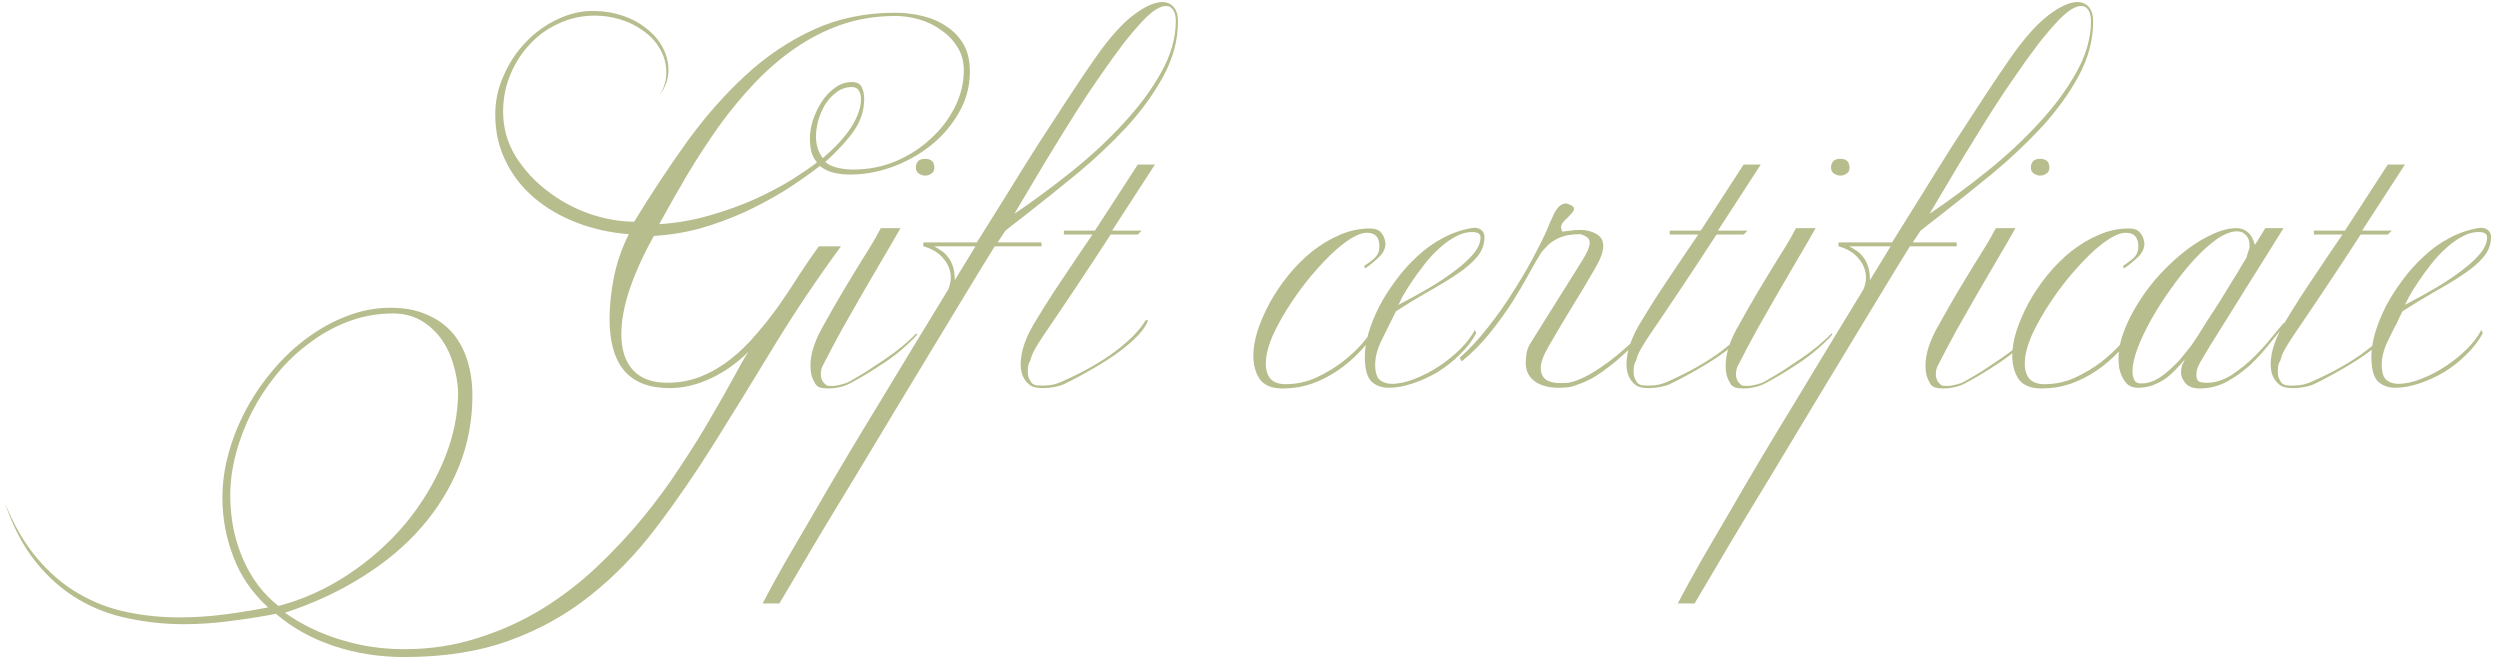 <?xml version="1.0" encoding="UTF-8"?> <svg xmlns="http://www.w3.org/2000/svg" width="245" height="65" viewBox="0 0 245 65" fill="none"><path d="M95.05 6.99C95.05 8.46 94.688 9.813 93.965 11.05C93.265 12.287 92.343 13.36 91.2 14.27C90.08 15.157 88.82 15.857 87.42 16.37C86.043 16.86 84.678 17.105 83.325 17.105C82.765 17.105 82.228 17.047 81.715 16.93C81.202 16.813 80.747 16.592 80.35 16.265C79.23 17.128 78.04 17.957 76.78 18.75C75.52 19.52 74.202 20.22 72.825 20.85C71.472 21.457 70.06 21.97 68.59 22.39C67.12 22.787 65.615 23.032 64.075 23.125C63.095 24.875 62.313 26.59 61.73 28.27C61.17 29.927 60.89 31.42 60.89 32.75C60.89 34.267 61.275 35.445 62.045 36.285C62.815 37.102 63.923 37.51 65.37 37.51C66.583 37.51 67.703 37.3 68.73 36.88C69.757 36.46 70.713 35.9 71.6 35.2C72.487 34.5 73.315 33.695 74.085 32.785C74.878 31.875 75.625 30.93 76.325 29.95C77.025 28.947 77.69 27.943 78.32 26.94C78.973 25.937 79.615 25.003 80.245 24.14H82.415C79.988 27.453 77.783 30.743 75.8 34.01C73.817 37.277 71.892 40.403 70.025 43.39C68.158 46.377 66.257 49.142 64.32 51.685C62.383 54.252 60.237 56.468 57.88 58.335C55.523 60.225 52.863 61.707 49.9 62.78C46.937 63.853 43.507 64.39 39.61 64.39C37.183 64.39 34.885 64.028 32.715 63.305C30.545 62.582 28.655 61.532 27.045 60.155C25.598 60.435 24.117 60.668 22.6 60.855C21.083 61.065 19.555 61.17 18.015 61.17C16.195 61.17 14.398 60.983 12.625 60.61C10.852 60.26 9.195 59.63 7.655 58.72C6.115 57.81 4.727 56.585 3.49 55.045C2.253 53.505 1.238 51.557 0.445 49.2C1.332 51.417 2.393 53.248 3.63 54.695C4.867 56.165 6.22 57.32 7.69 58.16C9.16 59.023 10.735 59.63 12.415 59.98C14.095 60.33 15.81 60.505 17.56 60.505C19.007 60.505 20.465 60.412 21.935 60.225C23.382 60.038 24.828 59.805 26.275 59.525C24.712 58.102 23.58 56.457 22.88 54.59C22.157 52.723 21.795 50.787 21.795 48.78C21.795 47.31 22.005 45.828 22.425 44.335C22.845 42.842 23.428 41.407 24.175 40.03C24.922 38.653 25.808 37.37 26.835 36.18C27.862 34.967 28.993 33.917 30.23 33.03C31.443 32.143 32.738 31.443 34.115 30.93C35.468 30.417 36.857 30.16 38.28 30.16C39.633 30.16 40.812 30.382 41.815 30.825C42.818 31.245 43.658 31.84 44.335 32.61C44.988 33.38 45.478 34.29 45.805 35.34C46.132 36.39 46.295 37.533 46.295 38.77C46.295 41.197 45.863 43.495 45 45.665C44.113 47.858 42.877 49.865 41.29 51.685C39.68 53.528 37.743 55.15 35.48 56.55C33.217 57.973 30.697 59.14 27.92 60.05C29.623 61.24 31.467 62.127 33.45 62.71C35.41 63.317 37.463 63.62 39.61 63.62C42.153 63.62 44.545 63.258 46.785 62.535C49.025 61.835 51.125 60.89 53.085 59.7C55.022 58.51 56.818 57.133 58.475 55.57C60.132 54.007 61.648 52.385 63.025 50.705C64.402 49.025 65.638 47.333 66.735 45.63C67.855 43.95 68.835 42.375 69.675 40.905C70.538 39.435 71.273 38.14 71.88 37.02C72.487 35.877 72.977 35.025 73.35 34.465C72.23 35.585 70.993 36.46 69.64 37.09C68.287 37.72 66.945 38.035 65.615 38.035C63.632 38.035 62.15 37.463 61.17 36.32C60.213 35.177 59.735 33.485 59.735 31.245C59.735 29.985 59.875 28.643 60.155 27.22C60.435 25.773 60.925 24.35 61.625 22.95C59.828 22.81 58.137 22.437 56.55 21.83C54.963 21.223 53.575 20.418 52.385 19.415C51.195 18.412 50.262 17.222 49.585 15.845C48.885 14.468 48.535 12.928 48.535 11.225C48.535 9.872 48.815 8.588 49.375 7.375C49.912 6.138 50.635 5.053 51.545 4.12C52.432 3.187 53.447 2.452 54.59 1.915C55.733 1.355 56.888 1.075 58.055 1.075C59.105 1.075 60.085 1.227 60.995 1.53C61.905 1.833 62.687 2.253 63.34 2.79C64.017 3.303 64.542 3.91 64.915 4.61C65.312 5.31 65.51 6.068 65.51 6.885C65.51 7.282 65.44 7.69 65.3 8.11C65.16 8.53 64.927 8.95 64.6 9.37C65.067 8.67 65.3 7.923 65.3 7.13C65.3 6.267 65.09 5.485 64.67 4.785C64.273 4.085 63.737 3.502 63.06 3.035C62.407 2.545 61.66 2.172 60.82 1.915C59.98 1.658 59.14 1.53 58.3 1.53C57.04 1.53 55.862 1.787 54.765 2.3C53.668 2.79 52.723 3.467 51.93 4.33C51.113 5.193 50.472 6.197 50.005 7.34C49.538 8.46 49.305 9.662 49.305 10.945C49.305 12.532 49.713 13.99 50.53 15.32C51.347 16.627 52.385 17.758 53.645 18.715C54.882 19.672 56.258 20.418 57.775 20.955C59.292 21.468 60.75 21.725 62.15 21.725C63.83 18.972 65.557 16.358 67.33 13.885C69.127 11.412 71.04 9.242 73.07 7.375C75.123 5.485 77.352 3.992 79.755 2.895C82.158 1.798 84.807 1.25 87.7 1.25C88.633 1.25 89.532 1.355 90.395 1.565C91.282 1.775 92.063 2.113 92.74 2.58C93.44 3.023 94 3.607 94.42 4.33C94.84 5.053 95.05 5.94 95.05 6.99ZM80.63 15.495C81.867 14.445 82.8 13.43 83.43 12.45C84.06 11.447 84.375 10.537 84.375 9.72C84.375 9.37 84.305 9.09 84.165 8.88C84.025 8.647 83.803 8.53 83.5 8.53C82.917 8.53 82.403 8.705 81.96 9.055C81.517 9.382 81.143 9.79 80.84 10.28C80.56 10.77 80.338 11.295 80.175 11.855C80.035 12.415 79.965 12.917 79.965 13.36C79.965 14.2 80.187 14.912 80.63 15.495ZM94.455 6.885C94.455 6.022 94.245 5.263 93.825 4.61C93.428 3.957 92.903 3.408 92.25 2.965C91.62 2.498 90.908 2.148 90.115 1.915C89.322 1.682 88.54 1.565 87.77 1.565C85.88 1.565 84.118 1.845 82.485 2.405C80.875 2.965 79.358 3.735 77.935 4.715C76.512 5.695 75.182 6.838 73.945 8.145C72.708 9.452 71.542 10.863 70.445 12.38C69.372 13.897 68.345 15.472 67.365 17.105C66.408 18.738 65.487 20.36 64.6 21.97C66.35 21.853 68.018 21.562 69.605 21.095C71.215 20.628 72.697 20.092 74.05 19.485C75.403 18.855 76.593 18.225 77.62 17.595C78.647 16.942 79.463 16.382 80.07 15.915C79.813 15.635 79.627 15.285 79.51 14.865C79.417 14.445 79.37 14.002 79.37 13.535C79.37 13.022 79.463 12.45 79.65 11.82C79.86 11.19 80.14 10.595 80.49 10.035C80.84 9.475 81.272 9.008 81.785 8.635C82.298 8.238 82.87 8.04 83.5 8.04C83.967 8.04 84.282 8.203 84.445 8.53C84.608 8.857 84.69 9.242 84.69 9.685C84.69 10.782 84.375 11.797 83.745 12.73C83.115 13.663 82.158 14.713 80.875 15.88C81.178 16.137 81.575 16.323 82.065 16.44C82.555 16.557 83.08 16.615 83.64 16.615C85.087 16.615 86.463 16.347 87.77 15.81C89.077 15.25 90.22 14.515 91.2 13.605C92.203 12.695 92.997 11.657 93.58 10.49C94.163 9.323 94.455 8.122 94.455 6.885ZM44.895 38.385C44.848 37.452 44.685 36.53 44.405 35.62C44.125 34.687 43.717 33.858 43.18 33.135C42.643 32.412 41.99 31.828 41.22 31.385C40.427 30.942 39.528 30.72 38.525 30.72C37.008 30.72 35.562 30.977 34.185 31.49C32.808 32.003 31.537 32.703 30.37 33.59C29.18 34.453 28.107 35.468 27.15 36.635C26.193 37.802 25.377 39.038 24.7 40.345C24.023 41.675 23.498 43.04 23.125 44.44C22.752 45.84 22.565 47.205 22.565 48.535C22.565 50.775 22.973 52.84 23.79 54.73C24.607 56.643 25.773 58.195 27.29 59.385C29.693 58.755 31.968 57.728 34.115 56.305C36.238 54.905 38.105 53.248 39.715 51.335C41.302 49.422 42.562 47.345 43.495 45.105C44.428 42.865 44.895 40.625 44.895 38.385ZM91.57 16.405C91.57 16.685 91.477 16.883 91.29 17C91.103 17.14 90.893 17.21 90.66 17.21C90.45 17.21 90.24 17.14 90.03 17C89.843 16.86 89.75 16.662 89.75 16.405C89.75 16.148 89.843 15.927 90.03 15.74C90.193 15.623 90.403 15.565 90.66 15.565C90.777 15.565 90.882 15.577 90.975 15.6C91.092 15.623 91.197 15.67 91.29 15.74C91.407 15.833 91.477 15.938 91.5 16.055C91.547 16.172 91.57 16.288 91.57 16.405ZM89.89 32.785C89.003 33.765 87.977 34.652 86.81 35.445C85.643 36.238 84.512 36.927 83.415 37.51C83.088 37.697 82.727 37.837 82.33 37.93C81.933 38.023 81.548 38.07 81.175 38.07C80.848 38.07 80.568 38.035 80.335 37.965C80.102 37.872 79.938 37.72 79.845 37.51C79.728 37.323 79.623 37.09 79.53 36.81C79.46 36.507 79.425 36.18 79.425 35.83C79.425 34.78 79.775 33.602 80.475 32.295C81.315 30.778 82.027 29.53 82.61 28.55C83.193 27.57 83.695 26.742 84.115 26.065C84.558 25.365 84.943 24.747 85.27 24.21C85.62 23.65 85.97 23.032 86.32 22.355H88.245C87.708 23.312 87.113 24.338 86.46 25.435C85.83 26.508 85.177 27.628 84.5 28.795C83.847 29.938 83.182 31.105 82.505 32.295C81.852 33.485 81.222 34.675 80.615 35.865C80.498 36.098 80.44 36.367 80.44 36.67C80.44 37.137 80.627 37.498 81 37.755C81.07 37.802 81.222 37.825 81.455 37.825C81.758 37.825 82.085 37.778 82.435 37.685C82.808 37.592 83.088 37.487 83.275 37.37C83.812 37.067 84.383 36.728 84.99 36.355C85.597 35.958 86.192 35.562 86.775 35.165C87.358 34.768 87.907 34.36 88.42 33.94C88.933 33.52 89.388 33.1 89.785 32.68L89.89 32.785ZM115.44 2.09C115.44 3.91 114.973 5.683 114.04 7.41C113.107 9.137 111.905 10.805 110.435 12.415C108.965 14.002 107.332 15.542 105.535 17.035C103.738 18.505 101.988 19.905 100.285 21.235C99.982 21.468 99.678 21.702 99.375 21.935C99.095 22.145 98.815 22.367 98.535 22.6L97.765 23.755H102.07V24.14H97.485C97.298 24.443 96.902 25.085 96.295 26.065C95.712 27.022 94.988 28.212 94.125 29.635C93.262 31.058 92.293 32.657 91.22 34.43C90.147 36.203 89.038 38.035 87.895 39.925C86.752 41.815 85.608 43.717 84.465 45.63C83.298 47.543 82.202 49.352 81.175 51.055C80.148 52.758 79.227 54.31 78.41 55.71C77.57 57.133 76.893 58.277 76.38 59.14H74.735C75.365 57.927 76.112 56.562 76.975 55.045C77.838 53.552 78.772 51.953 79.775 50.25C80.755 48.547 81.793 46.773 82.89 44.93C83.987 43.087 85.107 41.232 86.25 39.365C87.37 37.522 88.478 35.69 89.575 33.87C90.695 32.027 91.768 30.265 92.795 28.585C92.935 28.375 93.028 28.153 93.075 27.92C93.145 27.687 93.18 27.453 93.18 27.22C93.18 26.543 92.947 25.925 92.48 25.365C92.013 24.782 91.348 24.373 90.485 24.14V23.755H95.735C96.622 22.332 97.59 20.78 98.64 19.1C99.69 17.397 100.74 15.717 101.79 14.06C102.863 12.403 103.89 10.828 104.87 9.335C105.85 7.842 106.702 6.582 107.425 5.555C108.755 3.665 109.98 2.3 111.1 1.46C112.22 0.62 113.153 0.2 113.9 0.2C114.367 0.2 114.74 0.363 115.02 0.69C115.3 1.017 115.44 1.483 115.44 2.09ZM115.23 2.055C115.23 1.635 115.148 1.285 114.985 1.005C114.822 0.725 114.577 0.585 114.25 0.585C113.993 0.585 113.69 0.69 113.34 0.9C113.013 1.087 112.617 1.413 112.15 1.88C111.497 2.557 110.797 3.373 110.05 4.33C109.327 5.287 108.58 6.325 107.81 7.445C107.04 8.542 106.27 9.697 105.5 10.91C104.73 12.123 103.983 13.325 103.26 14.515C102.537 15.682 101.848 16.825 101.195 17.945C100.542 19.042 99.947 20.045 99.41 20.955C101.3 19.672 103.178 18.283 105.045 16.79C106.935 15.273 108.627 13.698 110.12 12.065C111.637 10.432 112.862 8.775 113.795 7.095C114.752 5.392 115.23 3.712 115.23 2.055ZM95.595 24.14H91.535C91.768 24.257 92.002 24.397 92.235 24.56C92.492 24.723 92.713 24.933 92.9 25.19C93.11 25.447 93.273 25.762 93.39 26.135C93.507 26.485 93.565 26.928 93.565 27.465L95.595 24.14ZM113.185 16.125L108.985 22.6H111.89L111.505 22.985H108.845C108.332 23.778 107.783 24.618 107.2 25.505C106.64 26.368 106.068 27.232 105.485 28.095C104.902 28.958 104.33 29.81 103.77 30.65C103.21 31.467 102.697 32.225 102.23 32.925C101.95 33.345 101.693 33.753 101.46 34.15C101.227 34.547 101.063 34.943 100.97 35.34C100.853 35.527 100.783 35.713 100.76 35.9C100.737 36.063 100.725 36.227 100.725 36.39C100.725 36.6 100.748 36.798 100.795 36.985C100.865 37.148 100.958 37.323 101.075 37.51C101.192 37.627 101.343 37.708 101.53 37.755C101.74 37.778 101.962 37.79 102.195 37.79C102.545 37.79 102.895 37.755 103.245 37.685C103.595 37.592 103.887 37.487 104.12 37.37C106.173 36.46 107.9 35.48 109.3 34.43C110.7 33.38 111.692 32.365 112.275 31.385H112.52C112.333 31.875 111.995 32.377 111.505 32.89C111.015 33.403 110.408 33.928 109.685 34.465C108.962 35.002 108.133 35.538 107.2 36.075C106.29 36.612 105.31 37.137 104.26 37.65C104.003 37.767 103.688 37.86 103.315 37.93C102.942 38 102.568 38.035 102.195 38.035C101.542 38.035 101.087 37.907 100.83 37.65C100.293 37.207 100.025 36.553 100.025 35.69C100.025 34.407 100.55 32.937 101.6 31.28C102.417 29.927 103.292 28.562 104.225 27.185C105.158 25.785 106.103 24.385 107.06 22.985H104.26V22.6H107.305L111.505 16.125H113.185ZM135.777 23.86C135.777 24.327 135.579 24.758 135.182 25.155C134.809 25.528 134.342 25.913 133.782 26.31L133.677 26.065C134.284 25.668 134.681 25.353 134.867 25.12C135.077 24.863 135.182 24.537 135.182 24.14C135.182 23.253 134.774 22.81 133.957 22.81C133.327 22.81 132.511 23.207 131.507 24C130.761 24.583 129.956 25.365 129.092 26.345C128.229 27.302 127.424 28.34 126.677 29.46C125.931 30.557 125.301 31.653 124.787 32.75C124.297 33.847 124.052 34.815 124.052 35.655C124.052 36.262 124.204 36.752 124.507 37.125C124.834 37.475 125.324 37.65 125.977 37.65C127.027 37.65 128.019 37.44 128.952 37.02C129.909 36.577 130.772 36.063 131.542 35.48C132.312 34.873 132.966 34.267 133.502 33.66C134.039 33.03 134.424 32.528 134.657 32.155H135.077C134.564 32.948 133.969 33.707 133.292 34.43C132.639 35.13 131.904 35.76 131.087 36.32C130.294 36.857 129.442 37.288 128.532 37.615C127.622 37.918 126.677 38.07 125.697 38.07C124.647 38.07 123.901 37.767 123.457 37.16C123.037 36.53 122.827 35.76 122.827 34.85C122.827 34.103 122.967 33.287 123.247 32.4C123.551 31.49 123.947 30.58 124.437 29.67C124.951 28.737 125.557 27.838 126.257 26.975C126.981 26.088 127.762 25.307 128.602 24.63C129.466 23.953 130.364 23.417 131.297 23.02C132.254 22.6 133.234 22.39 134.237 22.39C134.774 22.39 135.147 22.53 135.357 22.81C135.591 23.067 135.731 23.417 135.777 23.86ZM145.477 23.23C145.477 23.953 145.232 24.607 144.742 25.19C144.252 25.773 143.598 26.333 142.782 26.87C141.988 27.407 141.067 27.967 140.017 28.55C138.99 29.133 137.917 29.787 136.797 30.51C136.33 31.467 135.875 32.388 135.432 33.275C134.988 34.162 134.767 34.978 134.767 35.725C134.767 36.495 134.93 37.008 135.257 37.265C135.583 37.498 135.957 37.615 136.377 37.615C137.077 37.615 137.835 37.452 138.652 37.125C139.492 36.798 140.297 36.378 141.067 35.865C141.837 35.352 142.525 34.792 143.132 34.185C143.762 33.555 144.228 32.937 144.532 32.33L144.672 32.645C144.275 33.392 143.738 34.092 143.062 34.745C142.408 35.398 141.685 35.97 140.892 36.46C140.098 36.927 139.282 37.3 138.442 37.58C137.602 37.86 136.82 38 136.097 38C135.397 38 134.825 37.79 134.382 37.37C133.962 36.927 133.752 36.122 133.752 34.955C133.752 34.278 133.868 33.52 134.102 32.68C134.358 31.817 134.708 30.942 135.152 30.055C135.618 29.168 136.167 28.305 136.797 27.465C137.427 26.602 138.127 25.82 138.897 25.12C139.667 24.397 140.495 23.802 141.382 23.335C142.292 22.845 143.237 22.518 144.217 22.355L144.462 22.32C144.765 22.32 145.01 22.402 145.197 22.565C145.383 22.728 145.477 22.95 145.477 23.23ZM145.092 23.265C145.092 22.915 144.823 22.74 144.287 22.74C143.703 22.74 143.132 22.903 142.572 23.23C142.012 23.533 141.475 23.93 140.962 24.42C140.448 24.887 139.97 25.412 139.527 25.995C139.083 26.555 138.687 27.103 138.337 27.64C137.987 28.153 137.695 28.62 137.462 29.04C137.252 29.46 137.112 29.74 137.042 29.88C138.115 29.32 139.13 28.76 140.087 28.2C141.067 27.617 141.918 27.045 142.642 26.485C143.388 25.925 143.983 25.377 144.427 24.84C144.87 24.28 145.092 23.755 145.092 23.265ZM160.024 33.94C159.674 34.22 159.3 34.547 158.904 34.92C158.53 35.27 158.11 35.62 157.644 35.97C157.2 36.32 156.71 36.658 156.174 36.985C155.637 37.288 155.054 37.545 154.424 37.755C154.12 37.872 153.817 37.942 153.514 37.965C153.234 37.988 152.965 38 152.709 38C151.775 38 151.005 37.79 150.399 37.37C149.815 36.927 149.524 36.332 149.524 35.585C149.524 35.305 149.547 34.99 149.594 34.64C149.664 34.267 149.804 33.917 150.014 33.59L155.054 25.54C155.544 24.77 155.789 24.187 155.789 23.79C155.789 23.51 155.672 23.312 155.439 23.195C155.229 23.055 155.03 22.973 154.844 22.95C154.26 22.95 153.759 23.008 153.339 23.125C152.919 23.242 152.569 23.393 152.289 23.58C152.009 23.743 151.775 23.93 151.589 24.14C151.402 24.327 151.239 24.502 151.099 24.665C150.749 25.202 150.34 25.902 149.874 26.765C149.407 27.628 148.859 28.562 148.229 29.565C147.599 30.545 146.875 31.548 146.059 32.575C145.242 33.602 144.309 34.547 143.259 35.41L143.049 35.06C144.005 34.22 144.927 33.228 145.814 32.085C146.724 30.942 147.54 29.787 148.264 28.62C149.01 27.453 149.652 26.368 150.189 25.365C150.725 24.362 151.122 23.58 151.379 23.02C151.589 22.577 151.764 22.168 151.904 21.795C152.067 21.422 152.219 21.095 152.359 20.815C152.522 20.535 152.685 20.325 152.849 20.185C153.035 20.022 153.257 19.94 153.514 19.94C154.004 20.08 154.249 20.255 154.249 20.465C154.249 20.582 154.179 20.722 154.039 20.885C153.922 21.025 153.782 21.177 153.619 21.34C153.455 21.48 153.304 21.632 153.164 21.795C153.047 21.958 152.989 22.11 152.989 22.25C152.989 22.32 153 22.402 153.024 22.495C153.047 22.588 153.082 22.658 153.129 22.705C153.409 22.658 153.677 22.623 153.934 22.6C154.214 22.553 154.517 22.53 154.844 22.53C155.45 22.53 155.975 22.658 156.419 22.915C156.885 23.172 157.119 23.568 157.119 24.105C157.119 24.665 156.85 25.4 156.314 26.31C155.614 27.523 154.867 28.772 154.074 30.055C153.304 31.315 152.534 32.61 151.764 33.94C151.25 34.827 150.994 35.527 150.994 36.04C150.994 36.553 151.157 36.938 151.484 37.195C151.834 37.428 152.3 37.545 152.884 37.545C153.14 37.545 153.409 37.533 153.689 37.51C153.969 37.463 154.26 37.382 154.564 37.265C155.007 37.102 155.485 36.868 155.999 36.565C156.535 36.238 157.06 35.888 157.574 35.515C158.11 35.118 158.6 34.722 159.044 34.325C159.51 33.928 159.884 33.59 160.164 33.31L160.024 33.94ZM172.555 16.125L168.355 22.6H171.26L170.875 22.985H168.215C167.702 23.778 167.153 24.618 166.57 25.505C166.01 26.368 165.438 27.232 164.855 28.095C164.272 28.958 163.7 29.81 163.14 30.65C162.58 31.467 162.067 32.225 161.6 32.925C161.32 33.345 161.063 33.753 160.83 34.15C160.597 34.547 160.433 34.943 160.34 35.34C160.223 35.527 160.153 35.713 160.13 35.9C160.107 36.063 160.095 36.227 160.095 36.39C160.095 36.6 160.118 36.798 160.165 36.985C160.235 37.148 160.328 37.323 160.445 37.51C160.562 37.627 160.713 37.708 160.9 37.755C161.11 37.778 161.332 37.79 161.565 37.79C161.915 37.79 162.265 37.755 162.615 37.685C162.965 37.592 163.257 37.487 163.49 37.37C165.543 36.46 167.27 35.48 168.67 34.43C170.07 33.38 171.062 32.365 171.645 31.385H171.89C171.703 31.875 171.365 32.377 170.875 32.89C170.385 33.403 169.778 33.928 169.055 34.465C168.332 35.002 167.503 35.538 166.57 36.075C165.66 36.612 164.68 37.137 163.63 37.65C163.373 37.767 163.058 37.86 162.685 37.93C162.312 38 161.938 38.035 161.565 38.035C160.912 38.035 160.457 37.907 160.2 37.65C159.663 37.207 159.395 36.553 159.395 35.69C159.395 34.407 159.92 32.937 160.97 31.28C161.787 29.927 162.662 28.562 163.595 27.185C164.528 25.785 165.473 24.385 166.43 22.985H163.63V22.6H166.675L170.875 16.125H172.555ZM181.257 16.405C181.257 16.685 181.164 16.883 180.977 17C180.791 17.14 180.581 17.21 180.347 17.21C180.137 17.21 179.927 17.14 179.717 17C179.531 16.86 179.437 16.662 179.437 16.405C179.437 16.148 179.531 15.927 179.717 15.74C179.881 15.623 180.091 15.565 180.347 15.565C180.464 15.565 180.569 15.577 180.662 15.6C180.779 15.623 180.884 15.67 180.977 15.74C181.094 15.833 181.164 15.938 181.187 16.055C181.234 16.172 181.257 16.288 181.257 16.405ZM179.577 32.785C178.691 33.765 177.664 34.652 176.497 35.445C175.331 36.238 174.199 36.927 173.102 37.51C172.776 37.697 172.414 37.837 172.017 37.93C171.621 38.023 171.236 38.07 170.862 38.07C170.536 38.07 170.256 38.035 170.022 37.965C169.789 37.872 169.626 37.72 169.532 37.51C169.416 37.323 169.311 37.09 169.217 36.81C169.147 36.507 169.112 36.18 169.112 35.83C169.112 34.78 169.462 33.602 170.162 32.295C171.002 30.778 171.714 29.53 172.297 28.55C172.881 27.57 173.382 26.742 173.802 26.065C174.246 25.365 174.631 24.747 174.957 24.21C175.307 23.65 175.657 23.032 176.007 22.355H177.932C177.396 23.312 176.801 24.338 176.147 25.435C175.517 26.508 174.864 27.628 174.187 28.795C173.534 29.938 172.869 31.105 172.192 32.295C171.539 33.485 170.909 34.675 170.302 35.865C170.186 36.098 170.127 36.367 170.127 36.67C170.127 37.137 170.314 37.498 170.687 37.755C170.757 37.802 170.909 37.825 171.142 37.825C171.446 37.825 171.772 37.778 172.122 37.685C172.496 37.592 172.776 37.487 172.962 37.37C173.499 37.067 174.071 36.728 174.677 36.355C175.284 35.958 175.879 35.562 176.462 35.165C177.046 34.768 177.594 34.36 178.107 33.94C178.621 33.52 179.076 33.1 179.472 32.68L179.577 32.785ZM205.127 2.09C205.127 3.91 204.661 5.683 203.727 7.41C202.794 9.137 201.592 10.805 200.122 12.415C198.652 14.002 197.019 15.542 195.222 17.035C193.426 18.505 191.676 19.905 189.972 21.235C189.669 21.468 189.366 21.702 189.062 21.935C188.782 22.145 188.502 22.367 188.222 22.6L187.452 23.755H191.757V24.14H187.172C186.986 24.443 186.589 25.085 185.982 26.065C185.399 27.022 184.676 28.212 183.812 29.635C182.949 31.058 181.981 32.657 180.907 34.43C179.834 36.203 178.726 38.035 177.582 39.925C176.439 41.815 175.296 43.717 174.152 45.63C172.986 47.543 171.889 49.352 170.862 51.055C169.836 52.758 168.914 54.31 168.097 55.71C167.257 57.133 166.581 58.277 166.067 59.14H164.422C165.052 57.927 165.799 56.562 166.662 55.045C167.526 53.552 168.459 51.953 169.462 50.25C170.442 48.547 171.481 46.773 172.577 44.93C173.674 43.087 174.794 41.232 175.937 39.365C177.057 37.522 178.166 35.69 179.262 33.87C180.382 32.027 181.456 30.265 182.482 28.585C182.622 28.375 182.716 28.153 182.762 27.92C182.832 27.687 182.867 27.453 182.867 27.22C182.867 26.543 182.634 25.925 182.167 25.365C181.701 24.782 181.036 24.373 180.172 24.14V23.755H185.422C186.309 22.332 187.277 20.78 188.327 19.1C189.377 17.397 190.427 15.717 191.477 14.06C192.551 12.403 193.577 10.828 194.557 9.335C195.537 7.842 196.389 6.582 197.112 5.555C198.442 3.665 199.667 2.3 200.787 1.46C201.907 0.62 202.841 0.2 203.587 0.2C204.054 0.2 204.427 0.363 204.707 0.69C204.987 1.017 205.127 1.483 205.127 2.09ZM204.917 2.055C204.917 1.635 204.836 1.285 204.672 1.005C204.509 0.725 204.264 0.585 203.937 0.585C203.681 0.585 203.377 0.69 203.027 0.9C202.701 1.087 202.304 1.413 201.837 1.88C201.184 2.557 200.484 3.373 199.737 4.33C199.014 5.287 198.267 6.325 197.497 7.445C196.727 8.542 195.957 9.697 195.187 10.91C194.417 12.123 193.671 13.325 192.947 14.515C192.224 15.682 191.536 16.825 190.882 17.945C190.229 19.042 189.634 20.045 189.097 20.955C190.987 19.672 192.866 18.283 194.732 16.79C196.622 15.273 198.314 13.698 199.807 12.065C201.324 10.432 202.549 8.775 203.482 7.095C204.439 5.392 204.917 3.712 204.917 2.055ZM185.282 24.14H181.222C181.456 24.257 181.689 24.397 181.922 24.56C182.179 24.723 182.401 24.933 182.587 25.19C182.797 25.447 182.961 25.762 183.077 26.135C183.194 26.485 183.252 26.928 183.252 27.465L185.282 24.14ZM200.842 16.405C200.842 16.685 200.749 16.883 200.562 17C200.376 17.14 200.166 17.21 199.932 17.21C199.722 17.21 199.512 17.14 199.302 17C199.116 16.86 199.022 16.662 199.022 16.405C199.022 16.148 199.116 15.927 199.302 15.74C199.466 15.623 199.676 15.565 199.932 15.565C200.049 15.565 200.154 15.577 200.247 15.6C200.364 15.623 200.469 15.67 200.562 15.74C200.679 15.833 200.749 15.938 200.772 16.055C200.819 16.172 200.842 16.288 200.842 16.405ZM199.162 32.785C198.276 33.765 197.249 34.652 196.082 35.445C194.916 36.238 193.784 36.927 192.687 37.51C192.361 37.697 191.999 37.837 191.602 37.93C191.206 38.023 190.821 38.07 190.447 38.07C190.121 38.07 189.841 38.035 189.607 37.965C189.374 37.872 189.211 37.72 189.117 37.51C189.001 37.323 188.896 37.09 188.802 36.81C188.732 36.507 188.697 36.18 188.697 35.83C188.697 34.78 189.047 33.602 189.747 32.295C190.587 30.778 191.299 29.53 191.882 28.55C192.466 27.57 192.967 26.742 193.387 26.065C193.831 25.365 194.216 24.747 194.542 24.21C194.892 23.65 195.242 23.032 195.592 22.355H197.517C196.981 23.312 196.386 24.338 195.732 25.435C195.102 26.508 194.449 27.628 193.772 28.795C193.119 29.938 192.454 31.105 191.777 32.295C191.124 33.485 190.494 34.675 189.887 35.865C189.771 36.098 189.712 36.367 189.712 36.67C189.712 37.137 189.899 37.498 190.272 37.755C190.342 37.802 190.494 37.825 190.727 37.825C191.031 37.825 191.357 37.778 191.707 37.685C192.081 37.592 192.361 37.487 192.547 37.37C193.084 37.067 193.656 36.728 194.262 36.355C194.869 35.958 195.464 35.562 196.047 35.165C196.631 34.768 197.179 34.36 197.692 33.94C198.206 33.52 198.661 33.1 199.057 32.68L199.162 32.785ZM210.152 23.86C210.152 24.327 209.954 24.758 209.557 25.155C209.184 25.528 208.717 25.913 208.157 26.31L208.052 26.065C208.659 25.668 209.056 25.353 209.242 25.12C209.452 24.863 209.557 24.537 209.557 24.14C209.557 23.253 209.149 22.81 208.332 22.81C207.702 22.81 206.886 23.207 205.882 24C205.136 24.583 204.331 25.365 203.467 26.345C202.604 27.302 201.799 28.34 201.052 29.46C200.306 30.557 199.676 31.653 199.162 32.75C198.672 33.847 198.427 34.815 198.427 35.655C198.427 36.262 198.579 36.752 198.882 37.125C199.209 37.475 199.699 37.65 200.352 37.65C201.402 37.65 202.394 37.44 203.327 37.02C204.284 36.577 205.147 36.063 205.917 35.48C206.687 34.873 207.341 34.267 207.877 33.66C208.414 33.03 208.799 32.528 209.032 32.155H209.452C208.939 32.948 208.344 33.707 207.667 34.43C207.014 35.13 206.279 35.76 205.462 36.32C204.669 36.857 203.817 37.288 202.907 37.615C201.997 37.918 201.052 38.07 200.072 38.07C199.022 38.07 198.276 37.767 197.832 37.16C197.412 36.53 197.202 35.76 197.202 34.85C197.202 34.103 197.342 33.287 197.622 32.4C197.926 31.49 198.322 30.58 198.812 29.67C199.326 28.737 199.932 27.838 200.632 26.975C201.356 26.088 202.137 25.307 202.977 24.63C203.841 23.953 204.739 23.417 205.672 23.02C206.629 22.6 207.609 22.39 208.612 22.39C209.149 22.39 209.522 22.53 209.732 22.81C209.966 23.067 210.106 23.417 210.152 23.86ZM224.031 31.77C223.587 32.26 223.074 32.867 222.491 33.59C221.931 34.313 221.301 35.013 220.601 35.69C219.901 36.343 219.131 36.903 218.291 37.37C217.451 37.837 216.541 38.07 215.561 38.07C214.954 38.07 214.499 37.907 214.196 37.58C213.892 37.23 213.741 36.868 213.741 36.495C213.741 36.238 213.776 36.005 213.846 35.795C213.939 35.585 214.032 35.387 214.126 35.2C213.869 35.527 213.577 35.853 213.251 36.18C212.947 36.507 212.609 36.81 212.236 37.09C211.862 37.347 211.442 37.568 210.976 37.755C210.532 37.918 210.042 38 209.506 38C209.132 38 208.817 37.907 208.561 37.72C208.327 37.51 208.141 37.265 208.001 36.985C207.861 36.705 207.756 36.402 207.686 36.075C207.639 35.725 207.616 35.41 207.616 35.13C207.616 34.267 207.802 33.357 208.176 32.4C208.549 31.42 209.039 30.463 209.646 29.53C210.252 28.573 210.952 27.663 211.746 26.8C212.562 25.937 213.391 25.178 214.231 24.525C215.094 23.872 215.957 23.347 216.821 22.95C217.684 22.553 218.477 22.355 219.201 22.355C219.574 22.355 219.912 22.472 220.216 22.705C220.542 22.938 220.799 23.37 220.986 24L222.001 22.355H223.786C223.459 22.892 222.957 23.697 222.281 24.77C221.627 25.82 220.904 26.975 220.111 28.235C219.341 29.472 218.547 30.743 217.731 32.05C216.914 33.333 216.214 34.477 215.631 35.48C215.491 35.737 215.386 35.97 215.316 36.18C215.269 36.39 215.246 36.588 215.246 36.775C215.246 37.102 215.339 37.312 215.526 37.405C215.712 37.475 215.969 37.51 216.296 37.51C217.089 37.51 217.894 37.253 218.711 36.74C219.527 36.203 220.274 35.597 220.951 34.92C221.651 34.22 222.246 33.555 222.736 32.925C223.249 32.295 223.599 31.875 223.786 31.665C223.949 31.688 224.031 31.723 224.031 31.77ZM220.461 24.14C220.461 23.65 220.344 23.288 220.111 23.055C219.901 22.798 219.609 22.67 219.236 22.67C218.652 22.67 217.987 22.927 217.241 23.44C216.517 23.953 215.771 24.63 215.001 25.47C214.254 26.287 213.519 27.208 212.796 28.235C212.072 29.238 211.419 30.253 210.836 31.28C210.276 32.283 209.821 33.24 209.471 34.15C209.144 35.06 208.981 35.807 208.981 36.39C208.981 36.693 209.039 36.973 209.156 37.23C209.272 37.463 209.494 37.58 209.821 37.58C210.287 37.58 210.742 37.475 211.186 37.265C211.629 37.032 212.049 36.74 212.446 36.39C212.866 36.04 213.262 35.655 213.636 35.235C214.009 34.792 214.359 34.36 214.686 33.94C214.826 33.753 215.047 33.427 215.351 32.96C215.654 32.493 215.992 31.957 216.366 31.35C216.762 30.743 217.171 30.113 217.591 29.46C218.011 28.783 218.396 28.153 218.746 27.57C219.119 26.987 219.422 26.485 219.656 26.065C219.912 25.645 220.076 25.377 220.146 25.26C220.192 25.073 220.251 24.875 220.321 24.665C220.414 24.455 220.461 24.28 220.461 24.14ZM235.685 16.125L231.485 22.6H234.39L234.005 22.985H231.345C230.832 23.778 230.283 24.618 229.7 25.505C229.14 26.368 228.568 27.232 227.985 28.095C227.402 28.958 226.83 29.81 226.27 30.65C225.71 31.467 225.197 32.225 224.73 32.925C224.45 33.345 224.193 33.753 223.96 34.15C223.727 34.547 223.563 34.943 223.47 35.34C223.353 35.527 223.283 35.713 223.26 35.9C223.237 36.063 223.225 36.227 223.225 36.39C223.225 36.6 223.248 36.798 223.295 36.985C223.365 37.148 223.458 37.323 223.575 37.51C223.692 37.627 223.843 37.708 224.03 37.755C224.24 37.778 224.462 37.79 224.695 37.79C225.045 37.79 225.395 37.755 225.745 37.685C226.095 37.592 226.387 37.487 226.62 37.37C228.673 36.46 230.4 35.48 231.8 34.43C233.2 33.38 234.192 32.365 234.775 31.385H235.02C234.833 31.875 234.495 32.377 234.005 32.89C233.515 33.403 232.908 33.928 232.185 34.465C231.462 35.002 230.633 35.538 229.7 36.075C228.79 36.612 227.81 37.137 226.76 37.65C226.503 37.767 226.188 37.86 225.815 37.93C225.442 38 225.068 38.035 224.695 38.035C224.042 38.035 223.587 37.907 223.33 37.65C222.793 37.207 222.525 36.553 222.525 35.69C222.525 34.407 223.05 32.937 224.1 31.28C224.917 29.927 225.792 28.562 226.725 27.185C227.658 25.785 228.603 24.385 229.56 22.985H226.76V22.6H229.805L234.005 16.125H235.685ZM244.119 23.23C244.119 23.953 243.874 24.607 243.384 25.19C242.894 25.773 242.241 26.333 241.424 26.87C240.631 27.407 239.709 27.967 238.659 28.55C237.633 29.133 236.559 29.787 235.439 30.51C234.973 31.467 234.518 32.388 234.074 33.275C233.631 34.162 233.409 34.978 233.409 35.725C233.409 36.495 233.573 37.008 233.899 37.265C234.226 37.498 234.599 37.615 235.019 37.615C235.719 37.615 236.478 37.452 237.294 37.125C238.134 36.798 238.939 36.378 239.709 35.865C240.479 35.352 241.168 34.792 241.774 34.185C242.404 33.555 242.871 32.937 243.174 32.33L243.314 32.645C242.918 33.392 242.381 34.092 241.704 34.745C241.051 35.398 240.328 35.97 239.534 36.46C238.741 36.927 237.924 37.3 237.084 37.58C236.244 37.86 235.463 38 234.739 38C234.039 38 233.468 37.79 233.024 37.37C232.604 36.927 232.394 36.122 232.394 34.955C232.394 34.278 232.511 33.52 232.744 32.68C233.001 31.817 233.351 30.942 233.794 30.055C234.261 29.168 234.809 28.305 235.439 27.465C236.069 26.602 236.769 25.82 237.539 25.12C238.309 24.397 239.138 23.802 240.024 23.335C240.934 22.845 241.879 22.518 242.859 22.355L243.104 22.32C243.408 22.32 243.653 22.402 243.839 22.565C244.026 22.728 244.119 22.95 244.119 23.23ZM243.734 23.265C243.734 22.915 243.466 22.74 242.929 22.74C242.346 22.74 241.774 22.903 241.214 23.23C240.654 23.533 240.118 23.93 239.604 24.42C239.091 24.887 238.613 25.412 238.169 25.995C237.726 26.555 237.329 27.103 236.979 27.64C236.629 28.153 236.338 28.62 236.104 29.04C235.894 29.46 235.754 29.74 235.684 29.88C236.758 29.32 237.773 28.76 238.729 28.2C239.709 27.617 240.561 27.045 241.284 26.485C242.031 25.925 242.626 25.377 243.069 24.84C243.513 24.28 243.734 23.755 243.734 23.265Z" fill="#B7BD8D"></path></svg> 